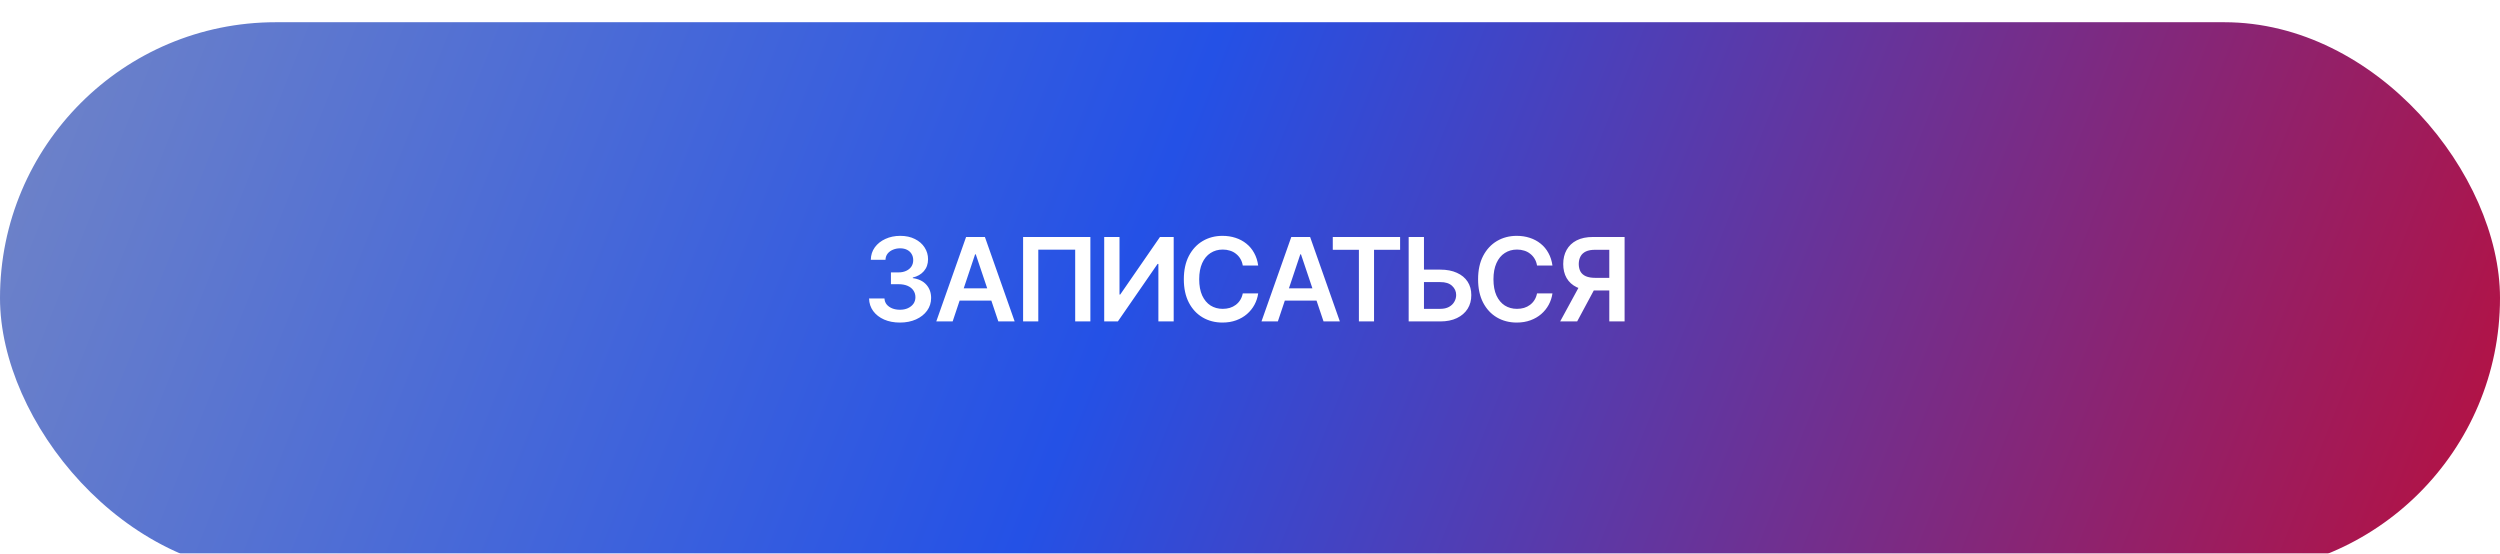 <?xml version="1.0" encoding="UTF-8"?> <svg xmlns="http://www.w3.org/2000/svg" width="280" height="62" viewBox="0 0 280 62" fill="none"><g filter="url(#filter0_i_4305_2)"><rect width="280" height="61.779" rx="30.89" fill="url(#paint0_linear_4305_2)"></rect></g><path d="M100.794 36.127C100.13 36.127 99.539 36.015 99.023 35.791C98.507 35.562 98.098 35.245 97.798 34.838C97.502 34.432 97.347 33.962 97.335 33.429H99.061C99.074 33.687 99.156 33.912 99.309 34.102C99.465 34.288 99.672 34.434 99.931 34.54C100.189 34.642 100.477 34.692 100.794 34.692C101.132 34.692 101.431 34.633 101.689 34.515C101.951 34.392 102.157 34.227 102.305 34.02C102.453 33.808 102.527 33.565 102.527 33.29C102.527 33.002 102.451 32.748 102.298 32.528C102.15 32.308 101.934 32.136 101.651 32.014C101.367 31.891 101.027 31.83 100.629 31.83H99.785V30.509H100.629C100.951 30.509 101.236 30.452 101.486 30.338C101.736 30.224 101.93 30.065 102.07 29.862C102.209 29.654 102.279 29.413 102.279 29.138C102.279 28.872 102.218 28.639 102.095 28.44C101.977 28.241 101.807 28.087 101.587 27.977C101.367 27.866 101.109 27.811 100.813 27.811C100.525 27.811 100.257 27.864 100.007 27.97C99.761 28.072 99.562 28.218 99.41 28.408C99.262 28.599 99.184 28.827 99.175 29.094H97.531C97.54 28.565 97.69 28.099 97.982 27.697C98.278 27.295 98.674 26.982 99.169 26.758C99.664 26.529 100.218 26.415 100.832 26.415C101.458 26.415 102.004 26.534 102.47 26.77C102.939 27.003 103.301 27.319 103.555 27.716C103.813 28.114 103.942 28.552 103.942 29.03C103.942 29.564 103.786 30.01 103.473 30.37C103.16 30.729 102.747 30.966 102.235 31.081V31.15C102.895 31.244 103.401 31.489 103.752 31.887C104.107 32.285 104.285 32.78 104.285 33.372C104.285 33.901 104.135 34.375 103.834 34.794C103.534 35.209 103.121 35.535 102.597 35.772C102.072 36.008 101.471 36.127 100.794 36.127ZM106.697 36H104.863L108.202 26.542H110.309L113.642 36H111.813L109.287 28.484H109.211L106.697 36ZM106.761 32.293H111.744V33.664H106.761V32.293ZM122.122 26.542V36H120.421V27.964H116.289V36H114.587V26.542H122.122ZM123.671 26.542H125.385V32.985H125.467L129.917 26.542H131.453V36H129.739V29.557H129.65L125.201 36H123.671V26.542ZM136.918 36.127C136.089 36.127 135.346 35.934 134.69 35.549C134.039 35.164 133.525 34.61 133.148 33.886C132.776 33.163 132.589 32.293 132.589 31.277C132.589 30.258 132.778 29.386 133.154 28.662C133.535 27.934 134.051 27.378 134.703 26.993C135.359 26.608 136.097 26.415 136.918 26.415C137.439 26.415 137.926 26.489 138.378 26.637C138.835 26.785 139.242 27.003 139.597 27.291C139.953 27.575 140.243 27.924 140.467 28.338C140.695 28.749 140.846 29.216 140.917 29.741H139.191C139.144 29.453 139.053 29.2 138.918 28.98C138.787 28.759 138.622 28.573 138.423 28.421C138.228 28.264 138.006 28.148 137.756 28.072C137.507 27.991 137.238 27.951 136.95 27.951C136.434 27.951 135.977 28.08 135.579 28.338C135.181 28.592 134.87 28.969 134.646 29.468C134.422 29.963 134.31 30.566 134.31 31.277C134.31 31.997 134.422 32.604 134.646 33.099C134.875 33.59 135.186 33.962 135.579 34.216C135.977 34.466 136.432 34.591 136.944 34.591C137.227 34.591 137.492 34.555 137.737 34.483C137.983 34.407 138.205 34.295 138.404 34.147C138.607 33.994 138.774 33.812 138.905 33.601C139.041 33.385 139.136 33.137 139.191 32.858H140.917C140.854 33.311 140.714 33.736 140.499 34.134C140.287 34.527 140.008 34.874 139.661 35.175C139.318 35.471 138.916 35.704 138.455 35.873C137.993 36.042 137.481 36.127 136.918 36.127ZM143.12 36H141.286L144.625 26.542H146.732L150.064 36H148.236L145.71 28.484H145.634L143.12 36ZM143.184 32.293H148.167V33.664H143.184V32.293ZM149.271 27.977V26.542H156.812V27.977H153.892V36H152.197V27.977H149.271ZM158.913 30.198H161.306C162.034 30.198 162.656 30.317 163.172 30.554C163.693 30.787 164.093 31.116 164.372 31.544C164.651 31.971 164.789 32.475 164.785 33.055C164.789 33.634 164.651 34.147 164.372 34.591C164.093 35.031 163.693 35.376 163.172 35.626C162.656 35.875 162.034 36 161.306 36H157.771V26.542H159.484V34.591H161.306C161.695 34.591 162.021 34.519 162.284 34.375C162.546 34.231 162.745 34.041 162.88 33.804C163.02 33.567 163.09 33.311 163.09 33.036C163.09 32.638 162.938 32.297 162.633 32.014C162.328 31.73 161.886 31.59 161.306 31.595H158.913V30.198ZM169.875 36.127C169.046 36.127 168.303 35.934 167.647 35.549C166.996 35.164 166.482 34.61 166.105 33.886C165.733 33.163 165.546 32.293 165.546 31.277C165.546 30.258 165.735 29.386 166.111 28.662C166.492 27.934 167.008 27.378 167.66 26.993C168.316 26.608 169.055 26.415 169.875 26.415C170.396 26.415 170.883 26.489 171.335 26.637C171.792 26.785 172.199 27.003 172.554 27.291C172.91 27.575 173.2 27.924 173.424 28.338C173.652 28.749 173.803 29.216 173.875 29.741H172.148C172.101 29.453 172.01 29.2 171.875 28.98C171.744 28.759 171.579 28.573 171.38 28.421C171.185 28.264 170.963 28.148 170.713 28.072C170.464 27.991 170.195 27.951 169.907 27.951C169.391 27.951 168.934 28.08 168.536 28.338C168.138 28.592 167.827 28.969 167.603 29.468C167.379 29.963 167.267 30.566 167.267 31.277C167.267 31.997 167.379 32.604 167.603 33.099C167.832 33.59 168.143 33.962 168.536 34.216C168.934 34.466 169.389 34.591 169.901 34.591C170.184 34.591 170.449 34.555 170.694 34.483C170.94 34.407 171.162 34.295 171.361 34.147C171.564 33.994 171.731 33.812 171.862 33.601C171.998 33.385 172.093 33.137 172.148 32.858H173.875C173.811 33.311 173.671 33.736 173.456 34.134C173.244 34.527 172.965 34.874 172.618 35.175C172.275 35.471 171.873 35.704 171.412 35.873C170.95 36.042 170.438 36.127 169.875 36.127ZM181.955 36H180.241V27.977H178.68C178.252 27.972 177.901 28.034 177.626 28.161C177.355 28.288 177.154 28.472 177.023 28.713C176.892 28.95 176.824 29.235 176.82 29.57C176.824 29.904 176.89 30.188 177.017 30.42C177.148 30.649 177.349 30.822 177.62 30.941C177.895 31.059 178.244 31.119 178.667 31.119H180.965V32.534H178.432C177.708 32.534 177.097 32.414 176.598 32.172C176.098 31.931 175.72 31.588 175.461 31.144C175.208 30.7 175.081 30.175 175.081 29.57C175.081 28.969 175.208 28.442 175.461 27.989C175.715 27.532 176.09 27.177 176.585 26.923C177.08 26.669 177.689 26.542 178.413 26.542H181.955V36ZM177.074 31.709H178.946L176.642 36H174.738L177.074 31.709Z" fill="white"></path><defs><filter id="filter0_i_4305_2" x="0" y="0" width="280" height="64.268" filterUnits="userSpaceOnUse" color-interpolation-filters="sRGB"><feFlood flood-opacity="0" result="BackgroundImageFix"></feFlood><feBlend mode="normal" in="SourceGraphic" in2="BackgroundImageFix" result="shape"></feBlend><feColorMatrix in="SourceAlpha" type="matrix" values="0 0 0 0 0 0 0 0 0 0 0 0 0 0 0 0 0 0 127 0" result="hardAlpha"></feColorMatrix><feOffset dy="2.489"></feOffset><feGaussianBlur stdDeviation="4.262"></feGaussianBlur><feComposite in2="hardAlpha" operator="arithmetic" k2="-1" k3="1"></feComposite><feColorMatrix type="matrix" values="0 0 0 0 1 0 0 0 0 1 0 0 0 0 1 0 0 0 0.25 0"></feColorMatrix><feBlend mode="normal" in2="shape" result="effect1_innerShadow_4305_2"></feBlend></filter><linearGradient id="paint0_linear_4305_2" x1="-59.251" y1="-48.504" x2="311.437" y2="98.163" gradientUnits="userSpaceOnUse"><stop stop-color="#9DA2B5"></stop><stop offset="0.503" stop-color="#2451E6"></stop><stop offset="0.985" stop-color="#DC0016"></stop></linearGradient></defs></svg> 